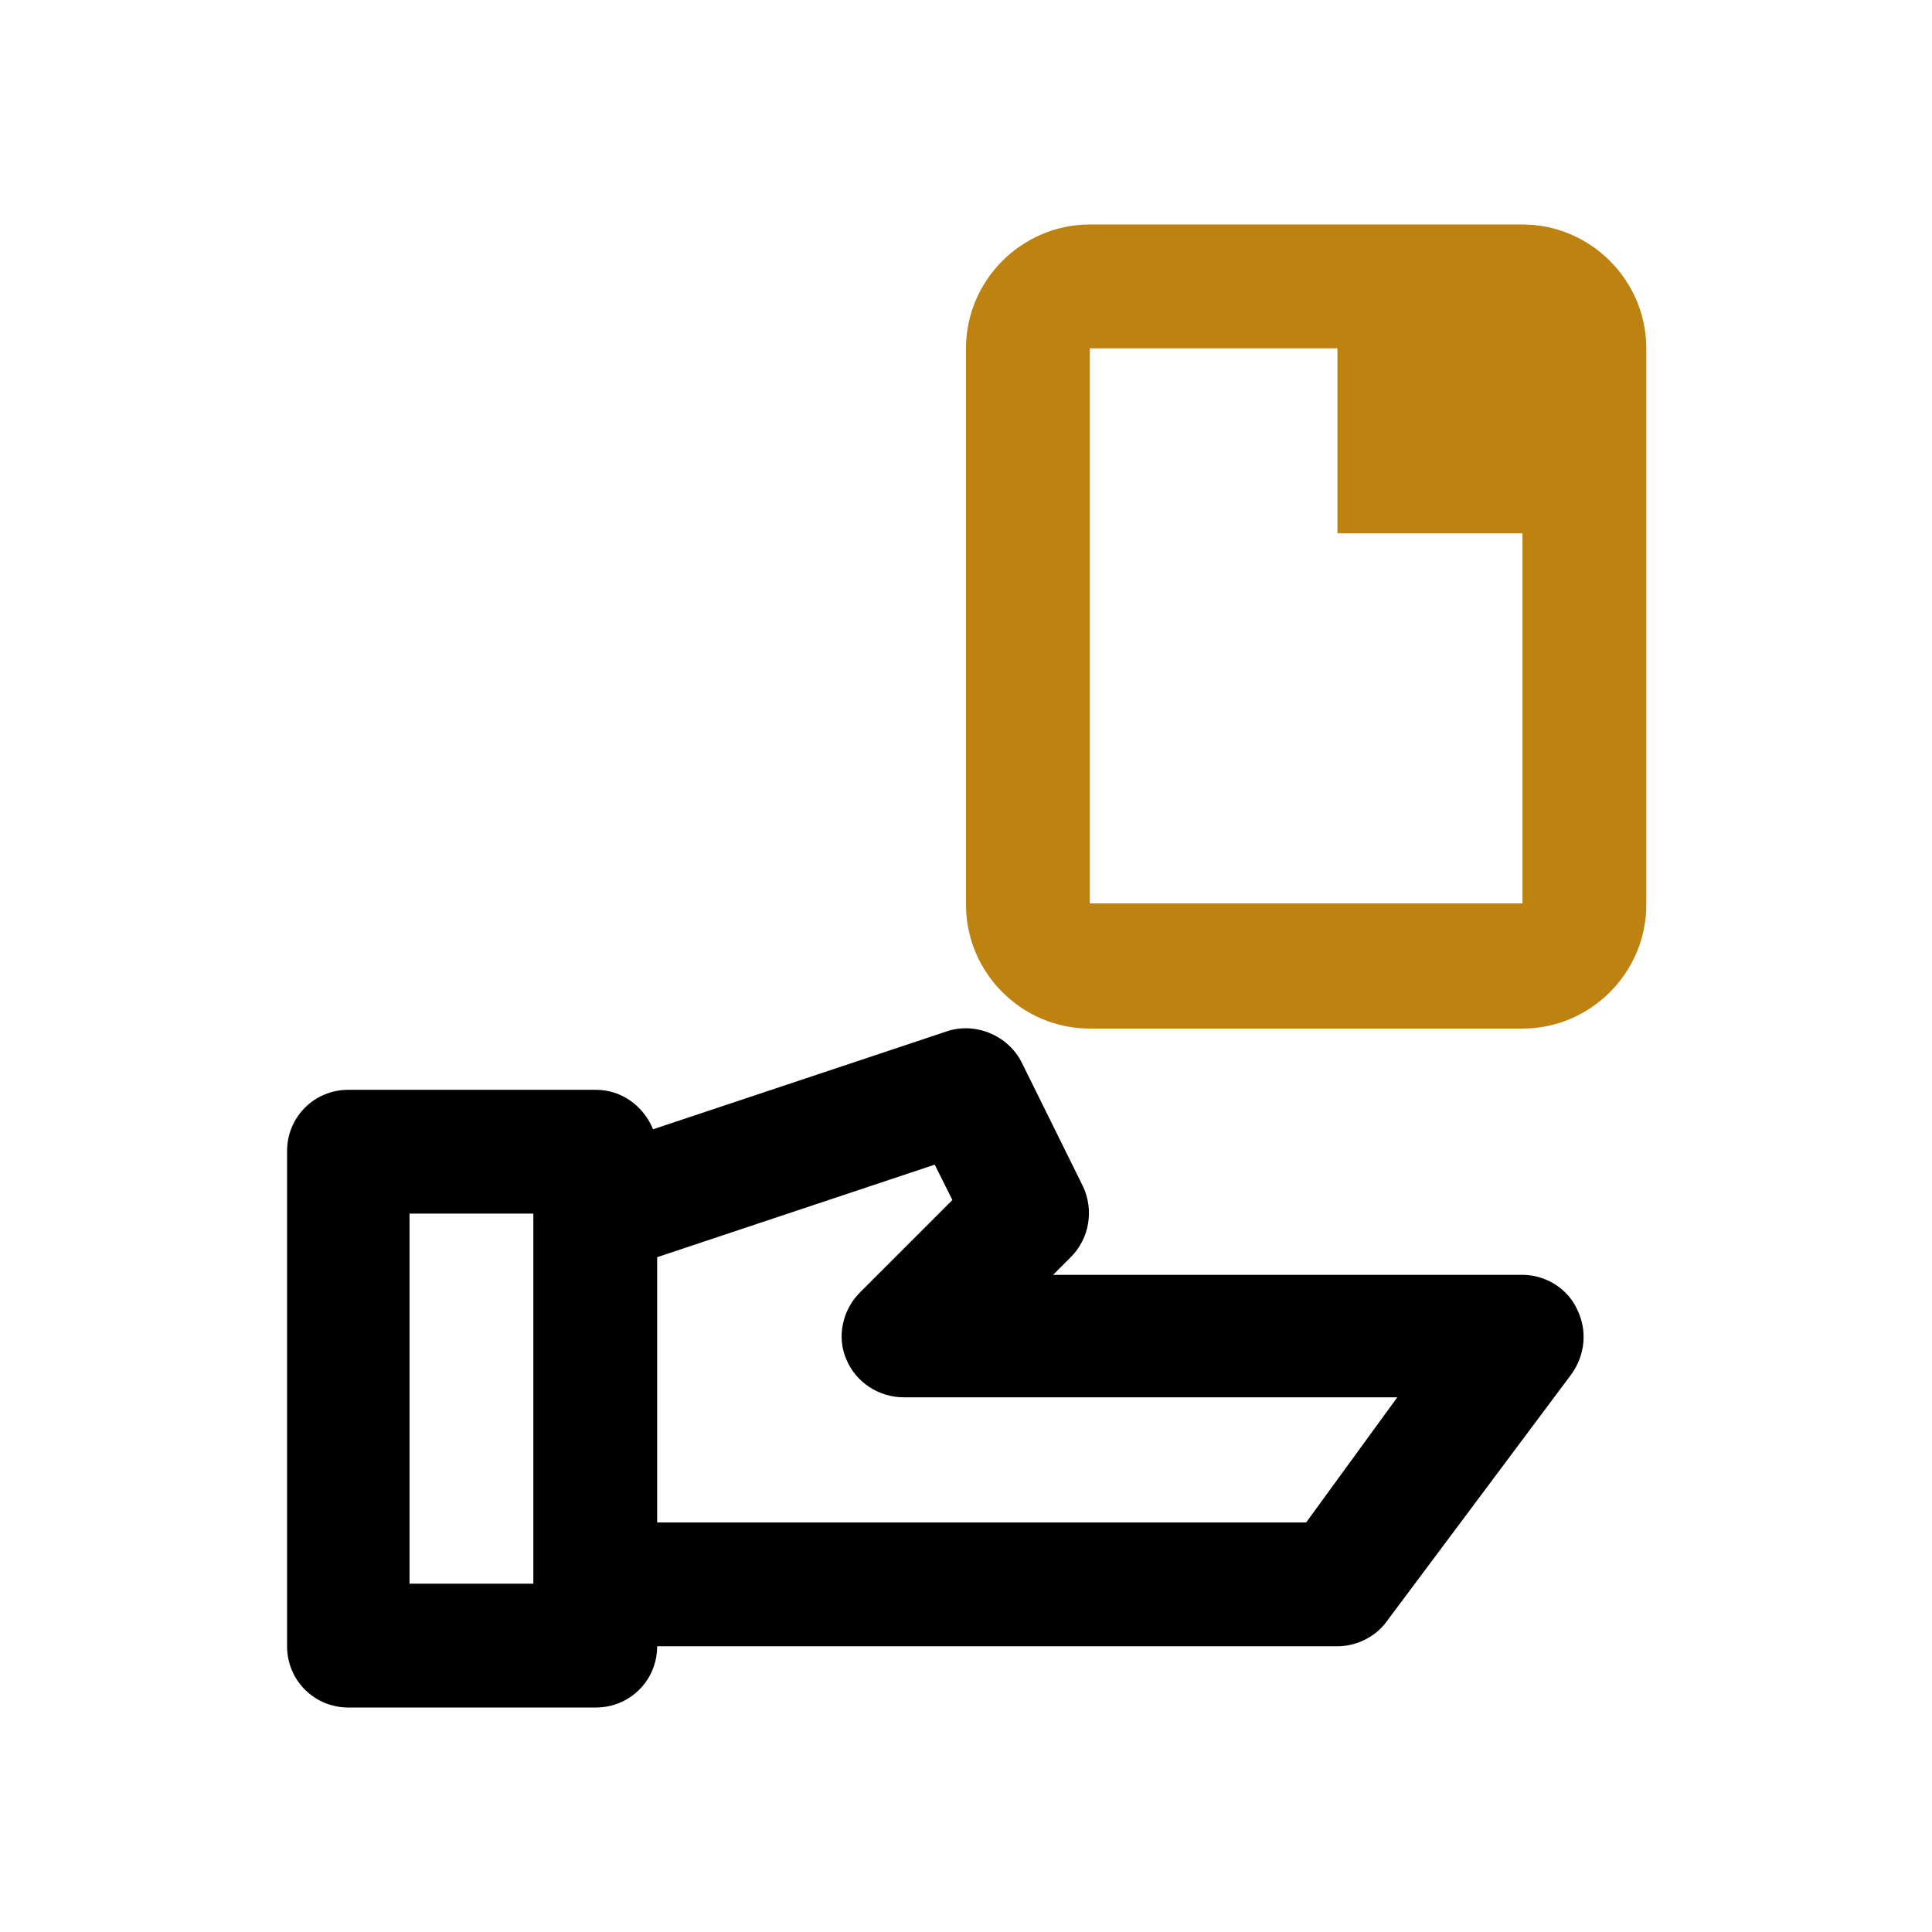 <?xml version="1.0" encoding="utf-8"?>
<!-- Generator: Adobe Illustrator 18.1.1, SVG Export Plug-In . SVG Version: 6.00 Build 0)  -->
<svg version="1.1" xmlns="http://www.w3.org/2000/svg" xmlns:xlink="http://www.w3.org/1999/xlink" x="0px" y="0px"
	 viewBox="0 0 142 142" enable-background="new 0 0 142 142" xml:space="preserve">
<g id="Resultados">
	<g>
		<g>
			<path fill="#BE8210" d="M111.9,16.5H80.1c-5,0-9.1,4.1-9.1,9.1v40.9c0,5,4.1,9.1,9.1,9.1h31.8c5,0,9.1-4.1,9.1-9.1V25.6
				C121,20.6,116.9,16.5,111.9,16.5z M80.1,66.5V25.6h18.2v13.6h13.6l0,27.2H80.1z"/>
			<path d="M111.9,93.7H77.4l1.3-1.3c1.4-1.4,1.7-3.5,0.9-5.2l-4.5-9.1c-1-2-3.4-3-5.5-2.3L48,83c-0.7-1.7-2.3-2.9-4.2-2.9H25.6
				c-2.5,0-4.5,2-4.5,4.5V121c0,2.5,2,4.5,4.5,4.5h18.2c2.5,0,4.5-2,4.5-4.5h50c1.4,0,2.8-0.7,3.6-1.8l13.6-18.2
				c1-1.4,1.2-3.2,0.4-4.8C115.2,94.7,113.6,93.7,111.9,93.7z M30.1,116.4V89.2h9.1v27.2H30.1z M96,111.9H48.3V92.4l20.4-6.8
				l1.3,2.6L63.2,95c-1.3,1.3-1.7,3.3-1,4.9c0.7,1.7,2.4,2.8,4.2,2.8h36.3L96,111.9z"/>
		</g>
	</g>
</g>
<g id="Honestidad" display="none">
	<g display="inline">
		<g>
			<g>
				<path d="M35.3,120.3v-18.2h-4.5c-5,0-9.1-4.1-9.1-9.1V52.2c0-5,4.1-9.1,9.1-9.1h40.9v9.1H30.8V93h13.6v9.1L56.5,93h33.3V65.8
					h9.1V93c0,5-4.1,9.1-9.1,9.1H59.6L35.3,120.3z"/>
			</g>
			<g>
				<polygon fill="#BE8210" points="94.4,54.1 77.5,37.2 84,30.8 94.4,41.2 113.9,21.7 120.3,28.1 				"/>
			</g>
		</g>
	</g>
</g>
<g id="Comunicación" display="none">
	<g display="inline">
		<g>
			<g>
				<path fill="#BE8210" d="M84.6,84.6c-0.7,0-1.4-0.2-2-0.5c-1.5-0.8-2.5-2.3-2.5-4.1V71h-4.5v-9.1h9.1c2.5,0,4.5,2,4.5,4.5V71
					l10.9-8.2c0.8-0.6,1.7-0.9,2.7-0.9h13.6V30.1H71v13.6h-9.1V30.1c0-5,4.1-9.1,9.1-9.1h45.4c5,0,9.1,4.1,9.1,9.1v31.8
					c0,5-4.1,9.1-9.1,9.1h-12.1l-17,12.7C86.5,84.3,85.6,84.6,84.6,84.6z"/>
			</g>
			<g>
				<path d="M52.8,84.6c-10,0-18.2-8.1-18.2-18.2c0-10,8.1-18.2,18.2-18.2S71,56.4,71,66.5C71,76.5,62.9,84.6,52.8,84.6z M52.8,57.4
					c-5,0-9.1,4.1-9.1,9.1c0,5,4.1,9.1,9.1,9.1s9.1-4.1,9.1-9.1C61.9,61.4,57.8,57.4,52.8,57.4z"/>
			</g>
			<g>
				<path d="M89.2,121H16.5v-4.5c0-16,14.9-27.2,36.3-27.2s36.3,11.2,36.3,27.2V121z M26.3,111.9h53.1c-2.7-8.2-12.9-13.6-26.5-13.6
					S29,103.7,26.3,111.9z"/>
			</g>
		</g>
	</g>
</g>
</svg>
